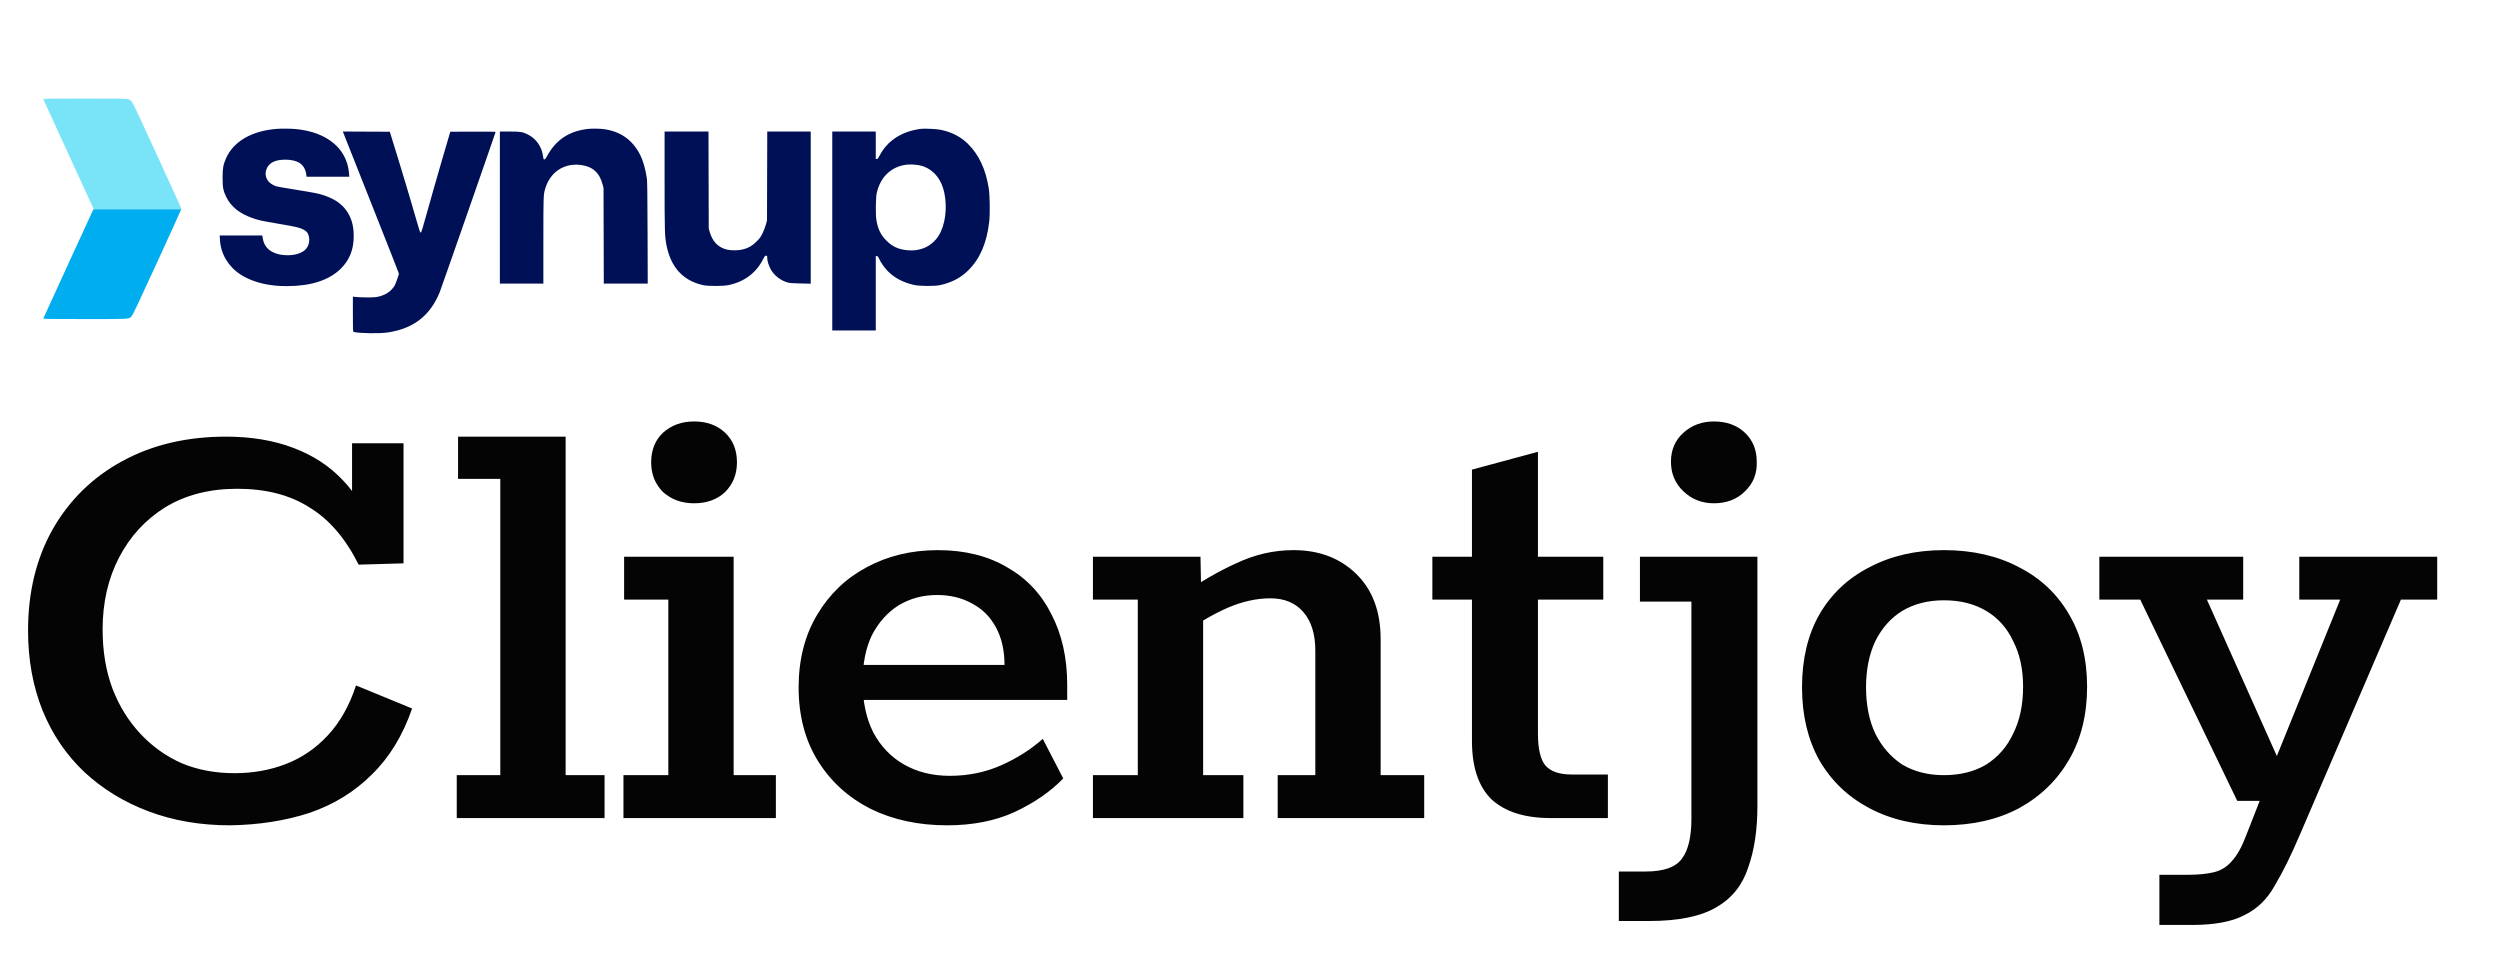 <svg width="634" height="244" viewBox="0 0 634 244" fill="none" xmlns="http://www.w3.org/2000/svg">
<path d="M58.322 209.3C50.847 209.3 43.986 208.128 37.738 205.785C31.49 203.443 26.023 200.096 21.337 195.745C16.763 191.393 13.249 186.206 10.794 180.181C8.34 174.045 7.113 167.295 7.113 159.932C7.113 150.225 9.177 141.691 13.305 134.327C17.544 126.852 23.457 121.051 31.044 116.923C38.63 112.795 47.388 110.731 57.318 110.731C63.677 110.731 69.367 111.679 74.387 113.576C79.408 115.472 83.591 118.206 86.939 121.776C90.285 125.235 92.628 129.251 93.967 133.825L89.281 132.152V112.404H102.335V142.862L90.955 143.197C87.608 136.503 83.424 131.65 78.404 128.637C73.495 125.513 67.414 123.952 60.163 123.952C53.134 123.952 47.053 125.513 41.922 128.637C36.901 131.761 32.996 136.001 30.207 141.356C27.418 146.711 26.023 152.791 26.023 159.597C26.023 165.175 26.86 170.196 28.534 174.658C30.207 179.01 32.55 182.803 35.562 186.038C38.575 189.274 42.089 191.784 46.105 193.569C50.122 195.242 54.584 196.079 59.493 196.079C64.179 196.079 68.53 195.298 72.546 193.736C76.563 192.174 80.077 189.776 83.09 186.54C86.213 183.193 88.612 178.954 90.285 173.822L104.51 179.679C102.167 186.485 98.765 192.063 94.302 196.414C89.951 200.765 84.707 204 78.571 206.12C72.435 208.128 65.685 209.188 58.322 209.3ZM115.83 207.459V196.581H126.875V121.441H116.165V110.731H143.443V196.581H153.316V207.459H115.83ZM158.107 207.459V196.581H169.486V152.066H158.274V141.189H186.054V196.581H196.764V207.459H158.107ZM176.013 127.633C172.889 127.633 170.267 126.685 168.148 124.788C166.139 122.78 165.135 120.27 165.135 117.258C165.135 114.134 166.139 111.623 168.148 109.727C170.267 107.83 172.889 106.882 176.013 106.882C179.248 106.882 181.87 107.83 183.878 109.727C185.887 111.623 186.891 114.134 186.891 117.258C186.891 120.27 185.887 122.78 183.878 124.788C181.87 126.685 179.248 127.633 176.013 127.633ZM240.185 209.3C232.933 209.3 226.462 207.905 220.772 205.116C215.083 202.215 210.62 198.143 207.384 192.9C204.149 187.656 202.531 181.464 202.531 174.324C202.531 167.295 204.093 161.159 207.217 155.915C210.341 150.672 214.525 146.655 219.768 143.866C225.124 140.965 231.148 139.515 237.842 139.515C244.648 139.515 250.505 140.965 255.414 143.866C260.323 146.655 264.06 150.616 266.626 155.748C269.304 160.88 270.643 166.849 270.643 173.654V177.503H214.413L214.58 168.634H254.744C254.744 164.952 254.019 161.773 252.569 159.095C251.118 156.417 249.11 154.409 246.544 153.07C243.978 151.62 241.022 150.895 237.675 150.895C233.993 150.895 230.702 151.787 227.801 153.572C225.012 155.357 222.781 157.868 221.107 161.103C219.545 164.339 218.764 168.299 218.764 172.985C218.764 177.894 219.657 182.133 221.442 185.704C223.338 189.274 225.96 192.007 229.307 193.904C232.654 195.8 236.503 196.749 240.854 196.749C245.54 196.749 249.891 195.856 253.908 194.071C257.924 192.286 261.438 190.055 264.451 187.377L269.638 197.418C266.403 200.765 262.275 203.61 257.255 205.953C252.346 208.184 246.656 209.3 240.185 209.3ZM277.167 207.459V196.581H288.546V152.066H277.167V141.189H304.445L304.612 150.058L299.424 151.062C304.11 147.715 308.796 144.982 313.481 142.862C318.167 140.631 323.02 139.515 328.041 139.515C334.512 139.515 339.811 141.523 343.939 145.54C348.067 149.556 350.131 155.079 350.131 162.107V196.581H361.176V207.459H324.024V196.581H333.563V164.952C333.563 160.824 332.559 157.589 330.551 155.246C328.543 152.903 325.754 151.732 322.184 151.732C318.725 151.732 315.155 152.513 311.473 154.074C307.903 155.636 304.11 157.812 300.093 160.601L305.114 153.572V196.581H315.322V207.459H277.167ZM393.201 207.459C386.73 207.459 381.766 205.897 378.307 202.773C374.96 199.538 373.287 194.573 373.287 187.879V152.066H363.246V141.189H373.287V119.098L390.022 114.58V141.189H406.589V152.066H390.022V186.038C390.022 189.831 390.635 192.509 391.863 194.071C393.201 195.633 395.433 196.414 398.557 196.414H407.761V207.459H393.201ZM410.534 233.566V221.014H417.395C421.969 221.014 425.037 219.899 426.599 217.667C428.161 215.548 428.942 212.201 428.942 207.626V152.568H415.889V141.189H445.677V204.447C445.677 210.471 444.896 215.659 443.334 220.01C441.884 224.473 439.206 227.82 435.302 230.051C431.397 232.394 425.707 233.566 418.232 233.566H410.534ZM434.632 127.633C431.62 127.633 429.054 126.629 426.934 124.621C424.814 122.613 423.754 120.103 423.754 117.09C423.754 114.078 424.814 111.623 426.934 109.727C429.054 107.83 431.62 106.882 434.632 106.882C437.868 106.882 440.489 107.83 442.498 109.727C444.506 111.623 445.51 114.078 445.51 117.09C445.621 120.103 444.617 122.613 442.498 124.621C440.489 126.629 437.868 127.633 434.632 127.633ZM492.974 209.3C485.834 209.3 479.531 207.849 474.064 204.949C468.597 202.048 464.358 197.976 461.345 192.732C458.445 187.489 456.994 181.352 456.994 174.324C456.994 167.184 458.445 161.047 461.345 155.915C464.358 150.672 468.597 146.655 474.064 143.866C479.531 140.965 485.834 139.515 492.974 139.515C500.226 139.515 506.585 140.965 512.052 143.866C517.519 146.655 521.758 150.672 524.771 155.915C527.783 161.047 529.289 167.128 529.289 174.156C529.289 181.185 527.783 187.321 524.771 192.565C521.758 197.808 517.519 201.936 512.052 204.949C506.585 207.849 500.226 209.3 492.974 209.3ZM492.974 196.581C497.102 196.581 500.672 195.689 503.685 193.904C506.697 192.007 508.984 189.385 510.546 186.038C512.22 182.691 513.056 178.731 513.056 174.156C513.056 169.694 512.22 165.845 510.546 162.609C508.984 159.262 506.697 156.696 503.685 154.911C500.672 153.126 497.102 152.234 492.974 152.234C488.958 152.234 485.444 153.126 482.431 154.911C479.531 156.696 477.243 159.262 475.57 162.609C474.008 165.956 473.227 169.861 473.227 174.324C473.227 178.786 474.008 182.691 475.57 186.038C477.243 189.385 479.531 192.007 482.431 193.904C485.444 195.689 488.958 196.581 492.974 196.581ZM547.621 234.57V221.851H554.649C557.438 221.851 559.725 221.628 561.511 221.182C563.296 220.735 564.802 219.787 566.029 218.337C567.368 216.886 568.595 214.655 569.711 211.643L573.058 203.108H567.368L542.767 152.066H532.392V141.189H568.874V152.066H559.67L577.409 191.728L593.474 152.066H583.099V141.189H618.075V152.066H608.87L583.266 211.643C581.035 216.886 578.915 221.182 576.907 224.529C575.01 227.987 572.444 230.497 569.209 232.059C566.085 233.733 561.622 234.57 555.821 234.57H547.621Z" fill="#040404"/>
<path fill-rule="evenodd" clip-rule="evenodd" d="M162.375 39.337C160.441 35.465 157.289 33.253 152.954 32.724C152.057 32.615 150.123 32.591 149.259 32.678C144.421 33.168 140.977 35.429 138.728 39.595C138.385 40.231 138.226 40.425 138.051 40.425C137.853 40.425 137.813 40.344 137.748 39.809C137.437 37.221 136.004 35.146 133.781 34.063C132.516 33.446 131.928 33.356 129.195 33.356H126.765V52.636V71.917H132.281H137.798V61.059C137.798 49.678 137.809 49.361 138.273 47.816C139.517 43.671 142.962 41.352 147.174 41.822C150.209 42.161 152.012 43.735 152.813 46.745L153.055 47.655L153.088 59.786L153.121 71.917H158.693H164.265L164.225 59.036C164.195 49.662 164.148 45.922 164.054 45.299C163.678 42.822 163.112 40.813 162.375 39.337ZM88.502 43.84C87.956 37.613 82.865 33.444 74.922 32.719C73.781 32.615 71.338 32.594 70.209 32.68C63.838 33.161 59.164 35.885 57.289 40.212C56.599 41.804 56.449 42.677 56.449 45.085C56.45 47.538 56.601 48.341 57.356 49.913C58.579 52.457 60.892 54.28 64.318 55.4C65.894 55.915 66.387 56.02 70.665 56.751C75.141 57.515 76.097 57.741 77.016 58.248C77.867 58.718 78.223 59.233 78.375 60.214C78.596 61.643 78.043 62.981 76.922 63.724C75.81 64.462 74.147 64.816 72.306 64.706C70.996 64.628 70.187 64.428 69.17 63.932C67.762 63.244 66.888 62.042 66.637 60.447L66.52 59.706H61.118H55.717L55.782 60.857C55.982 64.386 57.905 67.615 60.998 69.618C62.726 70.737 64.932 71.591 67.317 72.065C69.119 72.424 70.635 72.559 72.834 72.559C78.867 72.559 83.492 71.05 86.447 68.117C88.66 65.92 89.704 63.276 89.704 59.866C89.704 57.722 89.322 55.999 88.508 54.465C87.288 52.166 85.369 50.652 82.342 49.599C80.91 49.1 79.948 48.906 74.815 48.079C72.429 47.695 70.308 47.328 70.102 47.263C68.978 46.908 68.081 46.211 67.671 45.372C66.912 43.821 67.604 41.905 69.22 41.081C70.89 40.228 74.25 40.307 75.833 41.234C76.839 41.824 77.515 42.927 77.668 44.23L77.737 44.817H83.162H88.588L88.502 43.84ZM238.604 32.923C241.389 33.51 243.621 34.669 245.48 36.494C248.257 39.22 249.992 42.945 250.755 47.816C251.029 49.567 251.089 54.305 250.861 56.278C250.24 61.676 248.486 65.705 245.482 68.632C243.558 70.507 241.285 71.682 238.364 72.312C236.991 72.608 233.247 72.583 231.836 72.268C229.058 71.647 226.909 70.528 225.181 68.801C224.313 67.934 223.338 66.545 222.897 65.547C222.679 65.055 222.589 64.954 222.365 64.954H222.096V74.38V83.806H216.58H211.063V58.581V33.356H216.58H222.096V36.837V40.318H222.358C222.578 40.318 222.695 40.176 223.08 39.434C225.042 35.66 228.714 33.291 233.557 32.673C234.476 32.556 237.594 32.71 238.604 32.923ZM104.598 52.368C103.711 49.305 102.056 43.786 100.921 40.104L98.857 33.409L92.899 33.382L86.941 33.354L87.669 35.203C88.069 36.219 91.269 44.297 94.781 53.153C98.292 62.009 101.165 69.314 101.165 69.385C101.165 69.654 100.31 72.048 100.078 72.43C99.11 74.023 97.532 74.998 95.354 75.347C94.537 75.479 90.843 75.432 89.891 75.278L89.49 75.214V79.663C89.49 83.808 89.502 84.117 89.677 84.169C90.942 84.549 96.272 84.633 98.38 84.308C104.896 83.302 109.058 80.071 111.503 74.122C111.884 73.195 125.694 33.602 125.694 33.437C125.694 33.391 123.106 33.366 119.943 33.382L114.192 33.409L112.074 40.639C110.91 44.616 109.268 50.364 108.426 53.413C107.185 57.906 106.862 58.955 106.717 58.956C106.707 58.956 106.699 58.956 106.69 58.957L106.69 58.957H106.69C106.677 58.958 106.665 58.958 106.654 58.957C106.501 58.939 106.391 58.558 104.843 53.215L104.843 53.215L104.843 53.214L104.598 52.368ZM179.704 45.647L179.735 57.938L179.972 58.773C180.678 61.264 182.104 62.741 184.339 63.294C185.411 63.56 187.289 63.539 188.409 63.249C189.845 62.878 190.74 62.36 191.846 61.262C192.693 60.42 192.892 60.148 193.375 59.17C193.68 58.551 194.061 57.563 194.221 56.974L194.511 55.903L194.543 44.629L194.575 33.356H200.088H205.601V52.649V71.943L203.003 71.886C201.033 71.843 200.25 71.786 199.763 71.649C197.875 71.12 196.15 69.72 195.335 68.057C194.829 67.023 194.568 66.105 194.568 65.36C194.568 64.872 194.554 64.847 194.273 64.848C194.011 64.848 193.927 64.95 193.508 65.77C191.739 69.233 188.763 71.457 184.767 72.302C183.402 72.59 179.607 72.595 178.309 72.31C173.251 71.199 170.144 67.827 169.024 62.234C168.577 59.997 168.539 58.731 168.539 45.706V33.356H174.106H179.673L179.704 45.647ZM229.112 41.888C225.64 42.629 223.241 45.111 222.349 48.887C222.089 49.989 222.023 54.334 222.246 55.739C222.614 58.066 223.334 59.547 224.827 61.052C226.26 62.495 227.774 63.205 229.93 63.444C233.336 63.822 236.262 62.516 237.987 59.847C239.722 57.164 240.312 52.712 239.454 48.781C238.763 45.612 236.99 43.318 234.444 42.297C233.01 41.722 230.716 41.546 229.112 41.888Z" fill="#001057"/>
<path fill-rule="evenodd" clip-rule="evenodd" d="M32.521 25.165C32.786 25.255 33.174 25.508 33.382 25.727C33.678 26.037 35.105 29.053 39.881 39.46C43.248 46.795 46.002 52.868 46.002 52.957C46.002 52.963 45.988 52.999 45.961 53.064H23.686L23.735 52.957L17.396 39.166C13.909 31.581 11.032 25.291 11.003 25.187C10.952 25.01 11.502 25 21.493 25C30.698 25 32.099 25.021 32.521 25.165Z" fill="#79E4F7"/>
<path fill-rule="evenodd" clip-rule="evenodd" d="M45.961 53.063H23.687L17.396 66.747C13.909 74.332 11.032 80.622 11.003 80.725C10.952 80.903 11.502 80.913 21.493 80.913C31.591 80.913 32.577 80.939 33.118 80.461C33.205 80.383 33.281 80.292 33.383 80.186C33.678 79.876 35.105 76.86 39.882 66.453C43.01 59.637 45.609 53.911 45.961 53.063Z" fill="#00AEEF"/>
</svg>
